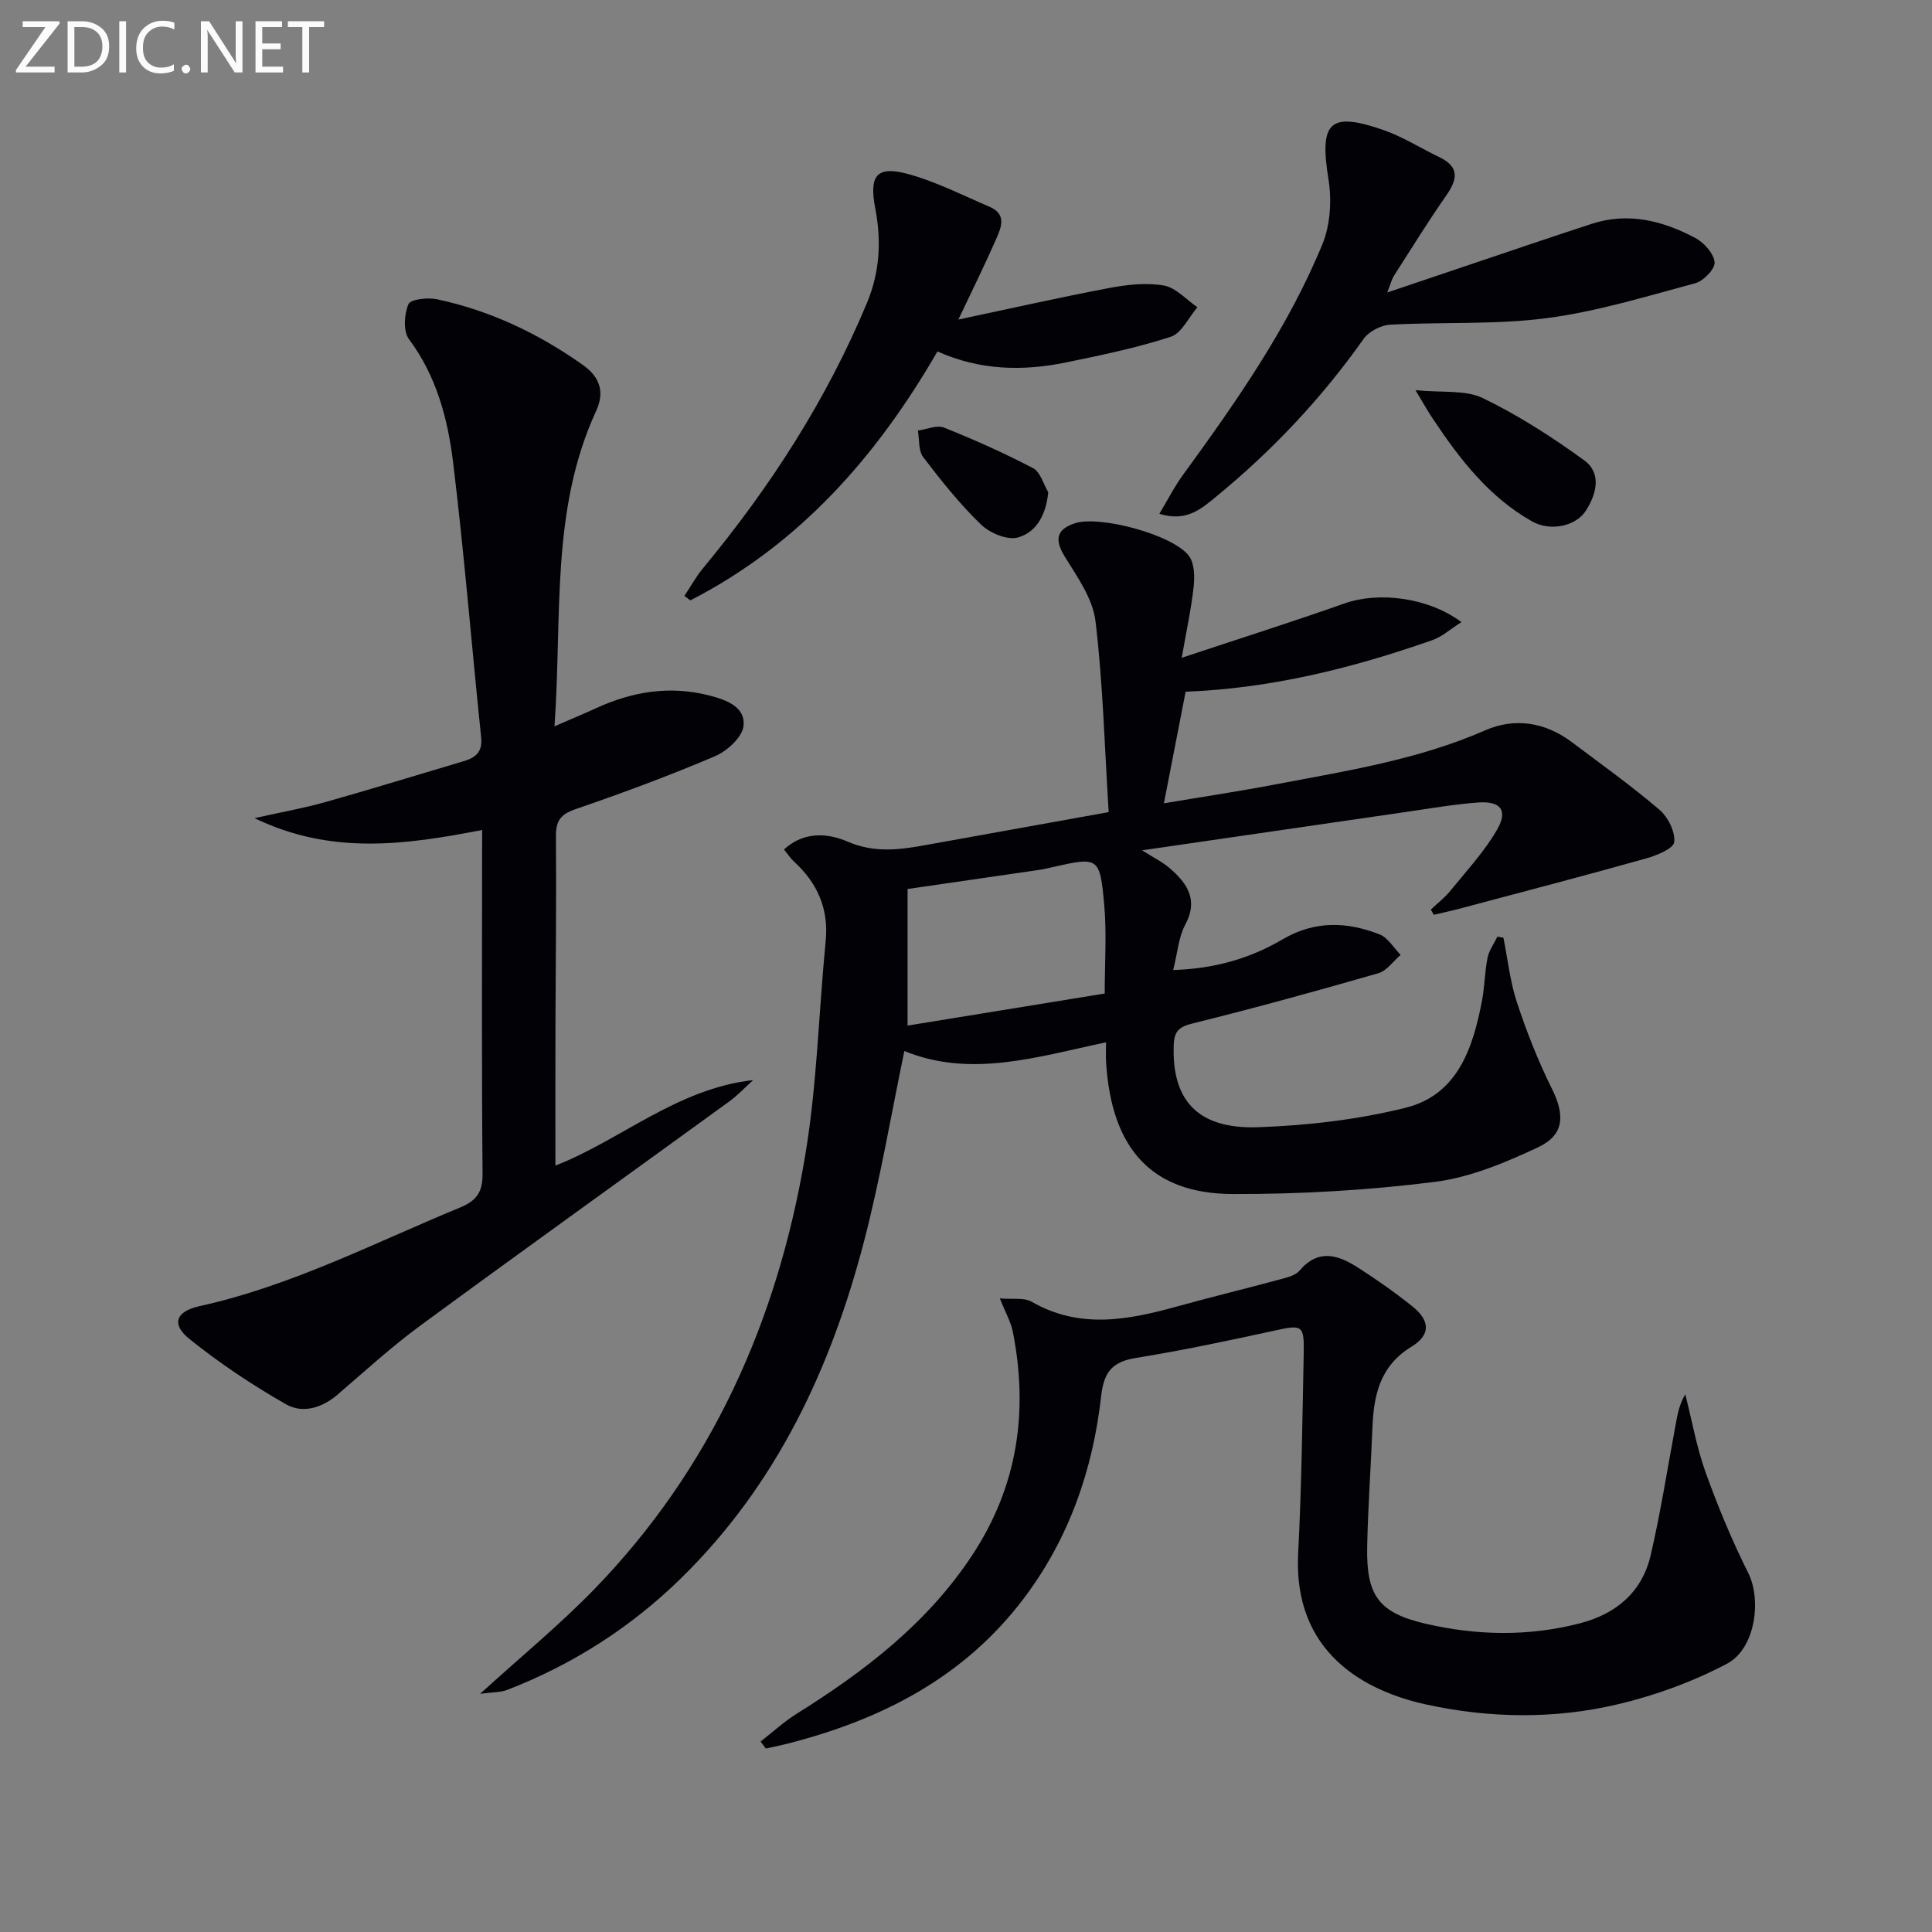 <svg enable-background="new 0 0 400 400" viewBox="0 0 400 400" xmlns="http://www.w3.org/2000/svg"><rect x="0" y="0" width="400" height="400" fill="#808080" stroke="none"/><path d="m296.24 188.32c1.38-1.31 2.91-2.49 4.1-3.96 3.32-4.1 6.98-8.03 9.6-12.56 2.33-4.01.77-6-3.92-5.65-4.96.36-9.89 1.23-14.82 1.94-18.06 2.61-36.12 5.25-54.75 7.96 2.31 1.47 4.24 2.4 5.8 3.76 3.6 3.13 5.9 6.54 3.12 11.69-1.36 2.52-1.55 5.66-2.47 9.33 8.62-.26 15.97-2.42 22.65-6.35 6.66-3.91 13.31-3.67 20.06-1.03 1.75.68 2.94 2.8 4.38 4.25-1.53 1.3-2.87 3.29-4.63 3.8-12.74 3.67-25.52 7.19-38.39 10.38-2.82.7-3.85 1.56-3.96 4.44-.44 11.45 4.94 17.49 17.43 17.06 10.22-.35 20.6-1.56 30.51-4.01 10.83-2.68 14-12.34 15.88-22.17.56-2.93.56-5.96 1.15-8.88.31-1.55 1.34-2.95 2.05-4.41.41.08.83.16 1.24.24.89 4.46 1.37 9.06 2.78 13.34 2.01 6.08 4.36 12.11 7.22 17.84 2.73 5.46 2.68 9.61-2.8 12.19-6.82 3.2-14.13 6.27-21.51 7.19-13.8 1.73-27.81 2.54-41.73 2.5-16.8-.05-25.16-9.39-26.23-27.4-.07-1.14-.01-2.29-.01-4.01-14.18 2.99-27.97 7.44-41.75 1.8-2.75 13.19-4.95 26.29-8.27 39.09-6.85 26.46-18.14 50.69-38.04 70.14-10.37 10.13-22.36 17.79-35.88 23.03-1.44.56-3.14.48-5.64.82 8.55-7.78 16.52-14.32 23.65-21.67 24.3-25.05 37.89-55.59 43.62-89.6 2.48-14.69 2.82-29.74 4.27-44.61.65-6.7-1.74-12.01-6.58-16.44-.7-.64-1.22-1.47-2.05-2.48 4.19-3.89 9.23-3.33 13.15-1.64 5.66 2.45 10.91 1.68 16.42.68 12.33-2.22 24.66-4.44 37.65-6.78-.86-13.76-1.19-26.72-2.73-39.54-.56-4.62-3.71-9.09-6.29-13.24-2.2-3.54-1.91-5.74 2.05-7.03 5.16-1.68 20.56 2.45 23.65 6.86 1.11 1.58 1.13 4.28.9 6.39-.5 4.55-1.49 9.04-2.46 14.61 11.88-3.95 22.88-7.43 33.75-11.27 6.94-2.45 17.21-1.3 24.16 3.88-2.22 1.4-3.97 3.02-6.04 3.74-16.5 5.79-33.37 9.99-51.06 10.67-1.46 7.49-2.9 14.91-4.5 23.11 7.95-1.34 15.61-2.49 23.22-3.94 14.65-2.79 29.41-5.09 43.27-11.16 6.14-2.69 12.43-1.72 17.94 2.41 6.12 4.59 12.35 9.06 18.16 14.01 1.77 1.51 3.3 4.56 3.07 6.7-.15 1.36-3.64 2.78-5.85 3.4-12.76 3.58-25.59 6.93-38.4 10.34-1.83.49-3.69.88-5.53 1.32-.21-.35-.41-.72-.61-1.08zm-67.52 17.38c0-6.44.43-12.43-.1-18.33-.9-10.04-1.15-10.01-10.96-7.78-.81.18-1.61.38-2.43.5-9.29 1.36-18.58 2.7-27.33 3.97v28.28c14.12-2.29 27.27-4.43 40.82-6.64z" fill="#010106"/><path d="m99.83 171.84c-15.96 3.08-31.18 5.24-47.14-2.45 5.64-1.26 10.21-2.07 14.66-3.32 9.57-2.7 19.07-5.64 28.6-8.46 2.47-.73 3.99-1.88 3.67-4.91-1.97-18.99-3.5-38.02-5.81-56.97-1.1-9.03-3.44-17.87-9.14-25.51-1.22-1.64-.99-5.14-.11-7.24.43-1.03 4.01-1.43 5.93-1.02 11.02 2.36 20.99 7.08 30.21 13.62 3.76 2.67 4.41 5.85 2.73 9.49-9.5 20.58-7.01 42.62-8.63 65.31 3.47-1.51 6.11-2.61 8.71-3.8 7.48-3.42 15.2-4.67 23.29-2.6 3.51.9 7.56 2.32 7.14 6.32-.24 2.33-3.42 5.21-5.94 6.28-9.46 4.03-19.13 7.61-28.86 10.95-3.1 1.07-4.07 2.44-4.04 5.62.11 12.99-.06 25.99-.1 38.98-.03 9.63-.01 19.27-.01 29.19 13.42-5.2 25.13-15.93 40.94-17.7-1.65 1.49-3.18 3.15-4.98 4.45-21.27 15.45-42.64 30.75-63.83 46.31-6.01 4.41-11.56 9.48-17.22 14.35-3.23 2.78-7.25 3.97-10.65 2.03-7-3.99-13.78-8.51-20.06-13.56-3.75-3.02-2.82-5.69 2.13-6.78 18.99-4.18 36.15-13.08 53.92-20.41 3.37-1.39 4.7-3.14 4.67-6.95-.2-21.99-.1-43.99-.1-65.98.02-1.49.02-2.96.02-5.24z" fill="#010106"/><path d="m157.47 360.57c2.49-1.94 4.83-4.11 7.5-5.77 14.08-8.81 27.07-18.75 36.36-32.88 9.4-14.29 11.63-29.81 8.34-46.32-.38-1.9-1.42-3.66-2.67-6.78 2.58.23 5-.23 6.61.7 9.99 5.75 20.05 3.75 30.24.93 7.03-1.95 14.13-3.66 21.17-5.57 1.42-.38 3.17-.79 4.03-1.8 3.84-4.56 7.93-3.3 11.97-.72 3.91 2.5 7.74 5.18 11.36 8.08 3.71 2.96 3.89 5.91-.15 8.38-6.67 4.08-7.84 10.22-8.1 17.09-.32 8.14-.92 16.27-1.07 24.41-.19 9.98 2.35 13.58 12.03 15.84 10.62 2.47 21.4 2.7 32.09-.09 7.55-1.98 12.84-6.53 14.6-14.17 2.05-8.88 3.46-17.91 5.13-26.87.39-2.09.72-4.19 2.01-6.35 1.37 5.38 2.33 10.91 4.19 16.11 2.56 7.12 5.48 14.15 8.86 20.91 2.75 5.5 1.5 15.63-4.41 18.75-7.06 3.73-14.82 6.56-22.6 8.4-13.06 3.1-26.46 2.91-39.57.07-12.93-2.8-27.69-10.8-26.62-31.33.72-13.78.87-27.6 1.15-41.4.12-5.87-.34-5.95-5.91-4.73-9.57 2.09-19.17 4.12-28.84 5.69-4.91.79-6.63 2.92-7.19 7.9-1.71 15.25-6.64 29.45-15.99 41.85-12.43 16.48-29.65 25.22-49.17 30.16-1.41.36-2.84.64-4.26.95-.38-.48-.74-.96-1.09-1.44z" fill="#010106"/><path d="m240.03 106.38c1.78-2.95 3.14-5.66 4.91-8.08 10.98-15.08 21.69-30.36 28.83-47.69 1.66-4.02 1.98-9.12 1.28-13.46-1.91-11.85.16-14.12 11.35-10.24 4.03 1.4 7.73 3.77 11.61 5.63 4.19 2.01 3.76 4.57 1.43 7.92-3.79 5.44-7.28 11.08-10.86 16.67-.41.64-.58 1.42-1.37 3.43 10.7-3.61 20.36-6.88 30.02-10.13 4.08-1.37 8.17-2.73 12.26-4.07 7.64-2.5 14.78-.66 21.52 2.92 1.8.96 3.8 3.19 3.98 5.02.14 1.34-2.28 3.87-3.98 4.33-10.19 2.74-20.39 5.88-30.8 7.24-10.66 1.39-21.58.76-32.36 1.35-1.92.1-4.42 1.38-5.51 2.92-8.71 12.32-18.94 23.18-30.59 32.72-3 2.44-6.07 5.27-11.72 3.52z" fill="#010106"/><path d="m198.42 66.16c11.13-2.36 21.12-4.62 31.18-6.52 3.71-.7 7.69-1.16 11.34-.53 2.51.43 4.66 2.93 6.97 4.5-1.82 2.11-3.26 5.38-5.53 6.12-7.06 2.3-14.4 3.81-21.69 5.31-8.94 1.84-17.83 1.65-26.6-2.28-12.66 21.91-28.7 40.01-51.16 51.54-.41-.31-.82-.61-1.23-.92 1.27-1.91 2.39-3.96 3.84-5.72 13.87-16.74 25.55-34.79 33.95-54.93 2.68-6.43 3.01-12.88 1.73-19.55-1.34-6.98.31-8.99 7.12-7.06 5.7 1.61 11.09 4.36 16.57 6.71 3.6 1.55 2.36 4.34 1.29 6.76-2.26 5.15-4.75 10.19-7.78 16.57z" fill="#010106"/><path d="m293.06 80.78c5.57.56 10.34-.1 13.94 1.64 7.37 3.57 14.37 8.07 21.01 12.9 3.62 2.64 2.54 6.94.35 10.38-2.13 3.33-7.45 4.35-11.16 2.25-8.94-5.04-14.99-12.92-20.55-21.26-.92-1.36-1.72-2.8-3.59-5.91z" fill="#010106"/><path d="m217.03 101.9c-.45 4.72-2.48 8.32-6.29 9.38-2.2.61-5.85-.94-7.68-2.72-4.37-4.24-8.22-9.06-11.92-13.92-1.02-1.34-.77-3.64-1.1-5.5 1.82-.24 3.92-1.2 5.41-.61 6.28 2.51 12.47 5.28 18.46 8.41 1.49.8 2.1 3.27 3.12 4.96z" fill="#010106"/><g fill="#fafbfa"><path d="m12.4 4.8-7.1 9h6v1.2h-8v-.5l6.1-8.9h-4.7v-1.2h7.6v.4z"/><path d="m14 14v-9.6h3c1.6 0 2.9.5 4 1.4s1.6 2.2 1.6 3.8-.5 3-1.6 3.9-2.4 1.5-4 1.5h-3zm1.4-8.4v8.2h1.6c1.3 0 2.4-.4 3.1-1.1s1.1-1.8 1.1-3.1-.4-2.3-1.2-3-1.8-1-3.1-1z"/><path d="m26.1 4.4v10.6h-1.4v-10.6z"/><path d="m36.1 14.6c-.8.4-1.8.6-2.9.6-1.5 0-2.7-.5-3.6-1.4s-1.4-2.2-1.4-3.8c0-1.7.5-3.1 1.5-4.1s2.3-1.6 3.9-1.6c1 0 1.8.1 2.5.4v1.4c-.8-.4-1.6-.6-2.5-.6-1.2 0-2.1.4-2.9 1.2s-1.1 1.8-1.1 3.2c0 1.3.3 2.3 1 3s1.6 1.1 2.7 1.1c1 0 2-.2 2.7-.7v1.3z"/><path d="m37.6 14.3c0-.2.1-.5.3-.6s.4-.3.6-.3c.3 0 .5.1.6.3s.3.4.3.6-.1.4-.3.6-.4.3-.6.3c-.3 0-.5-.1-.6-.3s-.3-.4-.3-.6z"/><path d="m50.2 15h-1.6l-5.3-8.2c-.2-.2-.3-.5-.4-.7 0 .2.1.7.1 1.5v7.4h-1.4v-10.6h1.7l5.2 8.1c.2.4.4.6.4.7 0-.3-.1-.8-.1-1.5v-7.3h1.4z"/><path d="m58.6 15h-5.7v-10.6h5.5v1.2h-4.1v3.4h3.8v1.2h-3.8v3.6h4.3z"/><path d="m67.1 5.6h-3.1v9.4h-1.4v-9.4h-3v-1.2h7.5z"/></g></svg>